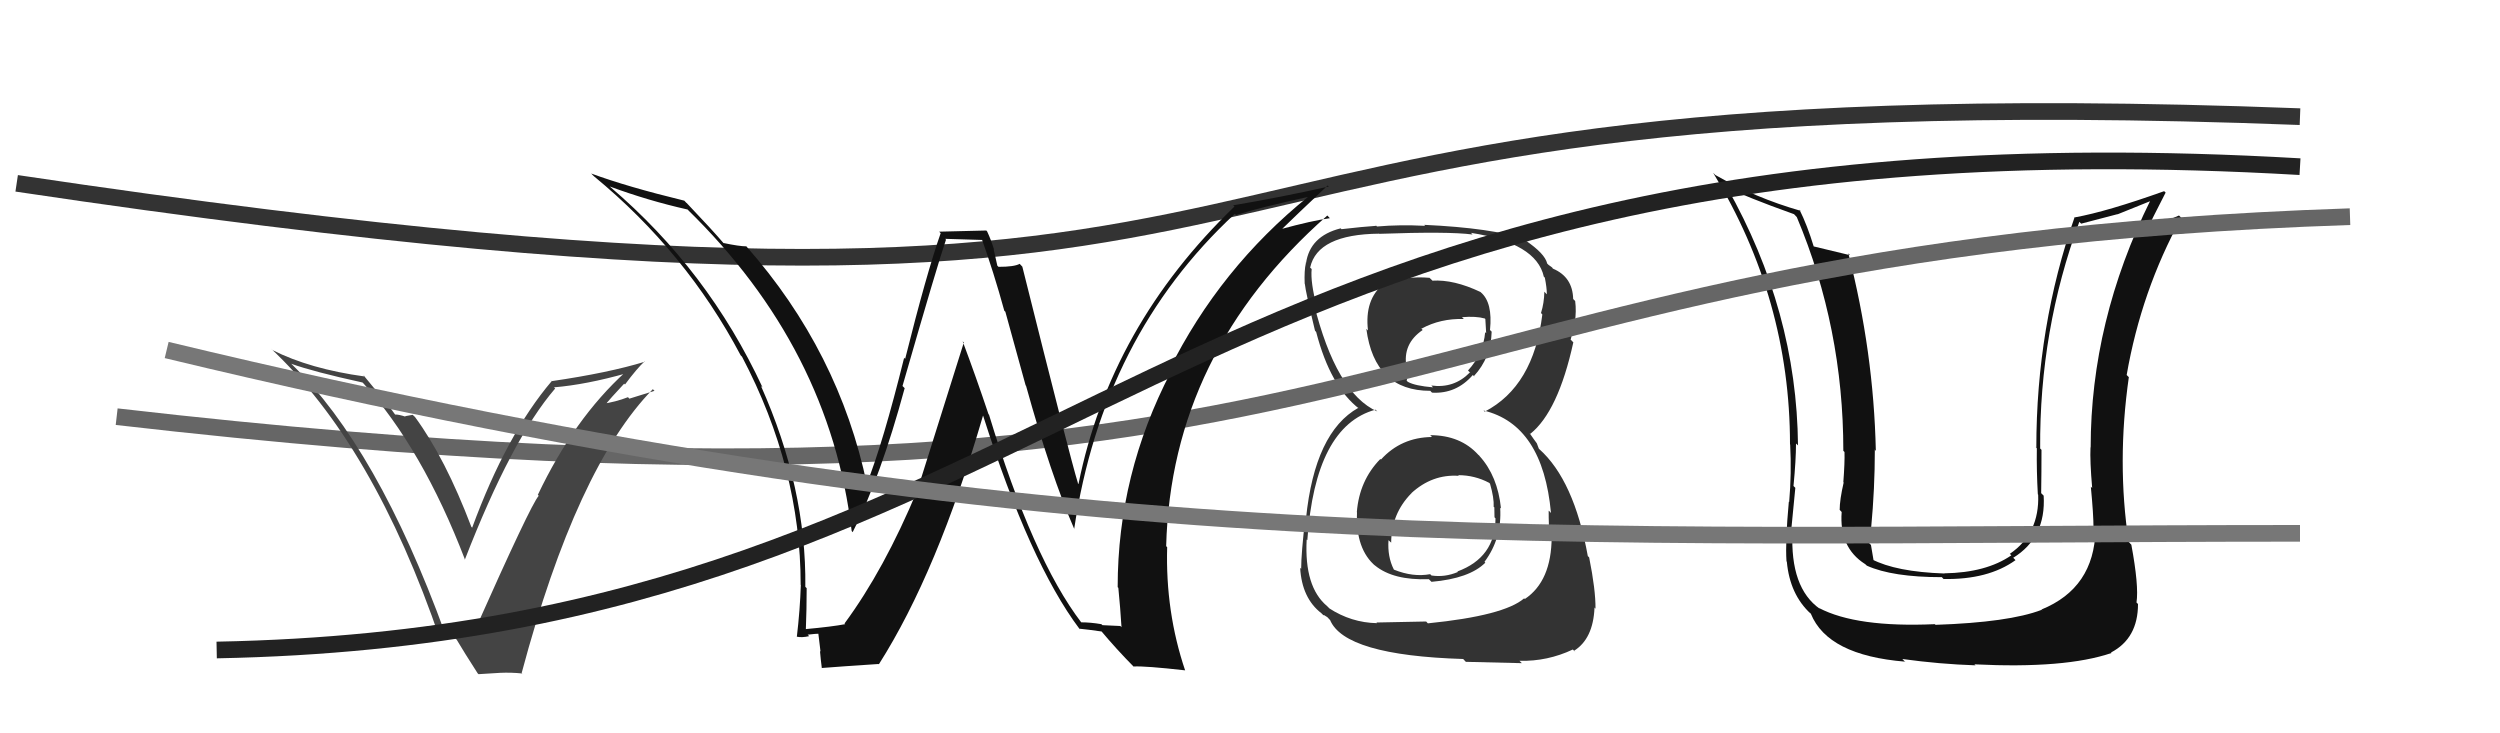 <svg xmlns="http://www.w3.org/2000/svg" width="150" height="44" viewBox="0,0,150,44"><path fill="#111" d="M125.71 31.76L125.57 31.63L125.73 31.79Q125.65 35.28 122.49 36.57L122.58 36.67L122.50 36.59Q120.55 37.34 116.13 37.49L116.16 37.52L116.09 37.45Q111.39 37.66 109.14 36.48L109.05 36.39L109.19 36.53Q107.40 35.27 107.55 31.92L107.45 31.81L107.47 31.84Q107.53 31.25 107.72 29.27L107.77 29.32L107.61 29.16Q107.76 27.60 107.76 26.61L107.90 26.74L107.88 26.73Q107.81 18.66 103.62 11.24L103.63 11.25L103.60 11.22Q104.67 11.79 107.64 12.85L107.69 12.90L107.81 13.03Q110.60 19.67 110.60 27.05L110.61 27.06L110.67 27.12Q110.69 27.75 110.60 28.93L110.45 28.78L110.62 28.95Q110.38 29.99 110.38 30.60L110.39 30.60L110.50 30.72Q110.34 32.85 111.90 33.84L111.95 33.88L112.01 33.94Q113.54 34.63 116.51 34.63L116.66 34.79L116.61 34.74Q119.29 34.79 120.93 33.61L120.83 33.50L120.79 33.47Q122.77 32.25 122.62 29.74L122.66 29.78L122.47 29.59Q122.49 28.32 122.49 26.99L122.48 26.98L122.41 26.91Q122.36 19.82 124.76 13.31L124.87 13.42L127.05 12.85L127.05 12.86Q127.96 12.50 129.06 12.05L129.04 12.02L129.03 12.01Q125.44 19.28 125.44 26.85L125.36 26.77L125.43 26.84Q125.39 27.64 125.53 29.28L125.47 29.22L125.45 29.20Q125.61 30.87 125.61 31.67ZM127.80 32.60L127.78 32.57L127.72 32.52Q127.00 27.73 127.73 22.63L127.67 22.57L127.60 22.50Q128.48 17.44 130.88 13.07L130.83 13.02L130.74 12.93Q130.09 13.19 128.65 13.84L128.64 13.84L128.74 13.94Q129.14 13.11 129.94 11.55L129.96 11.58L129.85 11.47Q126.40 12.70 124.50 13.04L124.58 13.13L124.48 13.02Q122.18 19.59 122.18 26.86L122.10 26.78L122.21 26.90Q122.19 28.25 122.27 29.66L122.13 29.52L122.29 29.68Q122.38 32.01 120.59 33.23L120.57 33.21L120.68 33.32Q119.17 34.36 116.66 34.40L116.61 34.36L116.67 34.41Q113.75 34.31 112.30 33.55L112.43 33.68L112.42 33.66Q112.34 33.16 112.26 32.71L112.26 32.70L112.15 32.59Q112.20 32.19 112.31 31.69L112.32 31.70L112.27 31.65Q112.49 29.32 112.49 27.00L112.44 26.94L112.55 27.05Q112.42 21.10 110.90 15.20L110.91 15.21L111.00 15.31Q110.21 15.12 108.80 14.78L108.79 14.77L108.83 14.81Q108.43 13.50 107.97 12.58L107.98 12.59L108.04 12.65Q105.32 11.87 102.92 10.50L102.93 10.51L102.79 10.37Q107.40 17.95 107.40 26.66L107.57 26.84L107.41 26.67Q107.50 28.40 107.35 30.12L107.38 30.15L107.33 30.10Q107.11 32.50 107.19 33.68L107.25 33.75L107.21 33.70Q107.39 35.67 108.64 36.82L108.56 36.73L108.65 36.82Q109.66 39.32 114.31 39.70L114.33 39.73L114.14 39.54Q116.39 39.85 118.53 39.92L118.44 39.84L118.46 39.86Q123.91 40.13 126.69 39.18L126.55 39.04L126.66 39.15Q128.28 38.30 128.28 36.24L128.22 36.18L128.19 36.15Q128.34 35.16 127.88 32.68Z"/><path fill="#333" d="M85.93 26.23L85.91 26.21L85.92 26.22Q84.07 26.24 82.86 27.57L82.88 27.59L82.82 27.54Q81.56 28.83 81.41 30.73L81.49 30.82L81.42 30.74Q81.33 32.97 82.55 33.98L82.46 33.90L82.50 33.93Q83.60 34.83 85.73 34.75L85.71 34.73L85.89 34.91Q88.17 34.71 89.12 33.76L88.99 33.63L89.07 33.71Q90.13 32.29 90.01 30.46L89.90 30.35L90.06 30.51Q89.86 28.56 88.77 27.36L88.76 27.34L88.70 27.29Q87.63 26.11 85.81 26.11ZM85.93 16.82L85.75 16.65L85.78 16.67Q84.35 16.54 83.02 17.04L83.09 17.10L83.02 17.03Q81.86 17.97 82.08 19.83L81.99 19.74L81.98 19.73Q82.47 23.45 85.82 23.45L85.89 23.53L85.93 23.56Q87.38 23.64 88.37 22.50L88.50 22.63L88.43 22.57Q89.46 21.46 89.50 19.90L89.50 19.90L89.40 19.80Q89.57 18.15 88.85 17.54L88.81 17.50L88.83 17.52Q87.23 16.76 85.94 16.84ZM85.66 37.39L85.57 37.29L82.59 37.35L82.62 37.39Q81.07 37.36 79.74 36.49L79.76 36.50L79.63 36.37Q78.25 35.22 78.40 32.37L78.53 32.50L78.44 32.41Q78.91 25.57 82.53 24.58L82.57 24.62L82.64 24.69Q80.16 23.58 78.83 18.21L78.90 18.29L79.01 18.40Q78.62 16.94 78.70 16.14L78.61 16.06L78.61 16.05Q79.05 14.06 82.75 14.02L82.63 13.91L82.75 14.03Q86.91 13.88 88.35 14.07L88.27 13.98L88.25 13.97Q92.18 14.58 92.63 16.60L92.53 16.49L92.69 16.66Q92.81 17.27 92.81 17.65L92.80 17.65L92.66 17.50Q92.65 18.18 92.46 18.78L92.54 18.87L92.54 18.87Q92.01 23.18 89.08 24.70L88.93 24.55L89.01 24.63Q92.57 25.48 93.06 30.78L92.98 30.69L92.92 30.64Q92.91 30.77 92.95 32.07L93.00 32.12L93.10 32.22Q93.09 34.87 91.49 35.94L91.59 36.04L91.45 35.90Q90.25 36.94 85.68 37.40ZM87.95 39.71L87.95 39.71L91.31 39.79L91.17 39.65Q92.85 39.69 94.37 38.97L94.55 39.15L94.44 39.05Q95.59 38.33 95.67 36.47L95.62 36.41L95.73 36.52Q95.74 35.39 95.35 33.45L95.33 33.42L95.27 33.37Q94.44 28.80 92.35 26.94L92.33 26.92L92.21 26.60L92.02 26.34L91.77 25.98L91.82 26.03Q93.49 24.69 94.40 20.54L94.34 20.48L94.24 20.38Q94.33 20.09 94.41 19.25L94.42 19.26L94.49 19.34Q94.59 18.67 94.51 18.06L94.41 17.96L94.39 17.94Q94.36 16.62 93.18 16.12L93.11 16.05L93.20 16.10L92.92 15.90L92.83 15.81Q92.70 15.22 91.52 14.42L91.58 14.48L91.48 14.34L91.49 14.35Q89.52 13.68 85.45 13.49L85.55 13.59L85.51 13.55Q83.99 13.47 82.62 13.59L82.51 13.48L82.57 13.55Q81.79 13.60 80.49 13.75L80.38 13.64L80.44 13.70Q78.59 14.17 78.36 15.80L78.24 15.68L78.35 15.80Q78.25 16.22 78.28 17.02L78.23 16.97L78.29 17.03Q78.33 17.48 78.90 19.84L78.91 19.85L78.97 19.92Q79.82 23.20 81.57 24.54L81.42 24.38L81.59 24.55L81.50 24.47Q78.89 25.93 78.36 31.11L78.18 30.93L78.32 31.07Q78.07 33.21 78.07 34.13L78.01 34.07L78.01 34.07Q78.11 35.89 79.29 36.80L79.30 36.81L79.42 36.93Q79.37 36.84 79.64 37.03L79.81 37.21L79.80 37.19Q80.67 39.32 87.79 39.54ZM87.58 28.61L87.57 28.59L87.49 28.51Q88.48 28.51 89.35 28.97L89.22 28.84L89.40 29.02Q89.65 29.88 89.62 30.41L89.71 30.50L89.66 30.46Q89.67 30.73 89.67 31.04L89.68 31.05L89.73 31.10Q89.72 33.45 87.44 34.29L87.48 34.32L87.47 34.32Q86.69 34.65 85.89 34.53L85.90 34.54L85.81 34.45Q84.78 34.64 83.64 34.18L83.47 34.01L83.63 34.17Q83.24 33.40 83.31 32.41L83.45 32.54L83.47 32.56Q83.48 30.82 84.68 29.60L84.74 29.67L84.67 29.60Q85.93 28.44 87.53 28.55ZM87.76 19.07L87.79 19.10L87.72 19.03Q88.56 18.96 89.09 19.11L89.12 19.14L89.17 19.99L89.11 19.93Q89.00 21.23 88.08 22.23L88.23 22.38L88.19 22.35Q87.24 23.32 85.87 23.13L85.88 23.13L85.98 23.24Q84.91 23.15 84.49 22.92L84.47 22.91L84.40 22.84Q84.47 22.68 84.36 21.99L84.36 22.00L84.39 22.02Q84.14 20.63 85.36 19.80L85.24 19.68L85.29 19.72Q86.42 19.10 87.83 19.14Z"/><path d="M1 11 C88 24,60 4,138 7" stroke="#333" fill="none"/><path d="M7 25 C85 34,81 15,141 13" stroke="#666" fill="none"/><path fill="#111" d="M64.83 37.30L65.01 37.48L64.88 37.35Q61.96 33.52 59.34 24.88L59.38 24.92L59.31 24.85Q58.56 22.61 57.76 20.48L57.83 20.55L55.04 29.42L55.04 29.41Q53.06 34.17 50.67 37.41L50.79 37.53L50.71 37.45Q49.94 37.60 48.30 37.75L48.19 37.64L48.35 37.80Q48.40 36.55 48.40 35.29L48.30 35.19L48.32 35.22Q48.39 29.27 45.65 23.14L45.71 23.21L45.75 23.24Q42.48 16.21 36.62 11.22L36.75 11.35L36.59 11.19Q38.89 12.04 41.25 12.57L41.23 12.56L41.23 12.55Q49.80 20.90 51.10 31.86L51.16 31.93L51.16 31.93Q52.83 28.65 54.28 23.29L54.12 23.13L54.15 23.16Q56.27 15.79 56.76 14.38L56.71 14.33L59.02 14.40L58.88 14.26Q59.62 16.32 60.26 18.65L60.32 18.70L61.54 23.13L61.56 23.14Q63.05 28.52 64.46 31.75L64.53 31.83L64.45 31.74Q66.17 20.18 74.09 12.83L74.11 12.85L74.16 12.90Q75.58 12.45 78.55 11.80L78.54 11.80L78.52 11.78Q73.19 16.08 70.14 22.21L70.28 22.35L70.25 22.32Q67.06 28.45 67.06 35.23L67.02 35.19L67.10 35.27Q67.22 36.49 67.29 37.63L67.22 37.56L66.15 37.51L66.08 37.45Q65.44 37.34 64.87 37.34ZM71.18 40.30L71.21 40.33L71.11 40.23Q69.92 36.71 70.03 32.83L70.05 32.85L69.97 32.77Q70.27 21.19 79.64 12.93L79.79 13.09L79.80 13.09Q78.75 13.23 76.81 13.76L76.76 13.71L76.85 13.81Q77.76 12.92 79.66 11.13L79.66 11.13L79.73 11.19Q76.93 11.82 73.99 12.32L74.14 12.46L74.07 12.39Q66.62 19.56 64.71 29.04L64.65 28.98L64.68 29.00Q64.20 27.45 61.34 16.00L61.18 15.83L61.18 15.83Q60.86 16.01 59.91 16.01L59.84 15.94L59.62 14.96L59.65 14.99Q59.46 14.38 59.23 13.89L59.18 13.83L56.35 13.90L56.44 13.99Q55.59 16.41 54.31 21.53L54.24 21.46L54.25 21.46Q52.98 26.59 51.99 29.07L51.99 29.06L52.02 29.09Q50.35 21.10 44.79 14.79L44.78 14.77L44.78 14.78Q44.36 14.78 43.41 14.58L43.44 14.62L43.44 14.62Q42.76 13.82 41.20 12.18L41.18 12.17L41.06 12.04Q37.64 11.21 35.47 10.41L35.54 10.48L35.63 10.57Q41.16 15.12 44.44 21.32L44.58 21.46L44.52 21.40Q48.04 28.09 48.04 35.09L47.88 34.94L48.05 35.10Q48.00 36.61 47.81 38.21L47.77 38.17L47.80 38.20Q48.10 38.27 48.55 38.17L48.39 38.01L48.46 38.08Q48.96 38.02 49.18 38.02L49.09 37.93L49.23 39.09L49.20 39.07Q49.24 39.56 49.31 40.09L49.26 40.05L49.30 40.08Q50.43 39.99 52.71 39.84L52.65 39.78L52.73 39.86Q56.24 34.34 58.98 24.94L59.04 25.00L58.99 24.95Q61.79 33.76 64.76 37.72L64.82 37.79L64.75 37.72Q65.26 37.77 66.10 37.89L66.08 37.87L66.02 37.80Q66.99 38.96 68.05 40.03L68.02 39.99L68.02 39.99Q68.70 39.95 71.10 40.22Z"/><path fill="#444" d="M26.70 37.98L26.73 38.01L26.70 37.99Q22.64 26.84 17.50 21.85L17.41 21.77L17.46 21.82Q18.78 22.30 21.75 22.95L21.90 23.09L21.75 22.94Q25.35 26.92 27.90 33.58L27.85 33.54L27.89 33.58Q30.69 26.36 33.31 23.31L33.30 23.30L33.24 23.24Q35.17 23.08 37.61 22.39L37.61 22.40L37.53 22.32Q34.44 25.13 32.27 29.69L32.35 29.78L32.32 29.75Q31.84 30.29 28.45 37.91L28.47 37.93L28.50 37.96Q27.86 38.00 26.64 37.92ZM31.44 40.52L31.27 40.34L31.30 40.38Q34.60 28.03 39.17 23.35L39.27 23.45L37.76 23.92L37.68 23.83Q36.94 24.12 36.10 24.24L36.10 24.24L36.24 24.38Q36.63 23.89 37.45 23.02L37.33 22.90L37.50 23.07Q38.22 22.10 38.68 21.68L38.73 21.73L38.70 21.70Q36.52 22.37 33.09 22.87L33.00 22.77L33.10 22.87Q30.39 26.06 28.33 31.66L28.23 31.56L28.28 31.61Q26.72 27.50 24.90 25.02L24.76 24.89L24.31 24.97L24.33 25.00Q23.94 24.87 23.72 24.87L23.77 24.92L23.69 24.85Q23.49 24.53 21.78 22.48L21.81 22.51L21.89 22.59Q18.59 22.14 16.34 21.00L16.18 20.84L16.22 20.88Q22.41 26.65 26.41 38.38L26.37 38.34L27.33 38.31L27.40 38.38Q27.83 39.11 28.66 40.40L28.71 40.45L30.01 40.37L30.00 40.37Q30.69 40.34 31.34 40.41Z"/><path d="M13 39 C65 38,69 6,138 10" stroke="#222" fill="none"/><path d="M10 21 C64 34,93 32,138 32" stroke="#777" fill="none"/></svg>